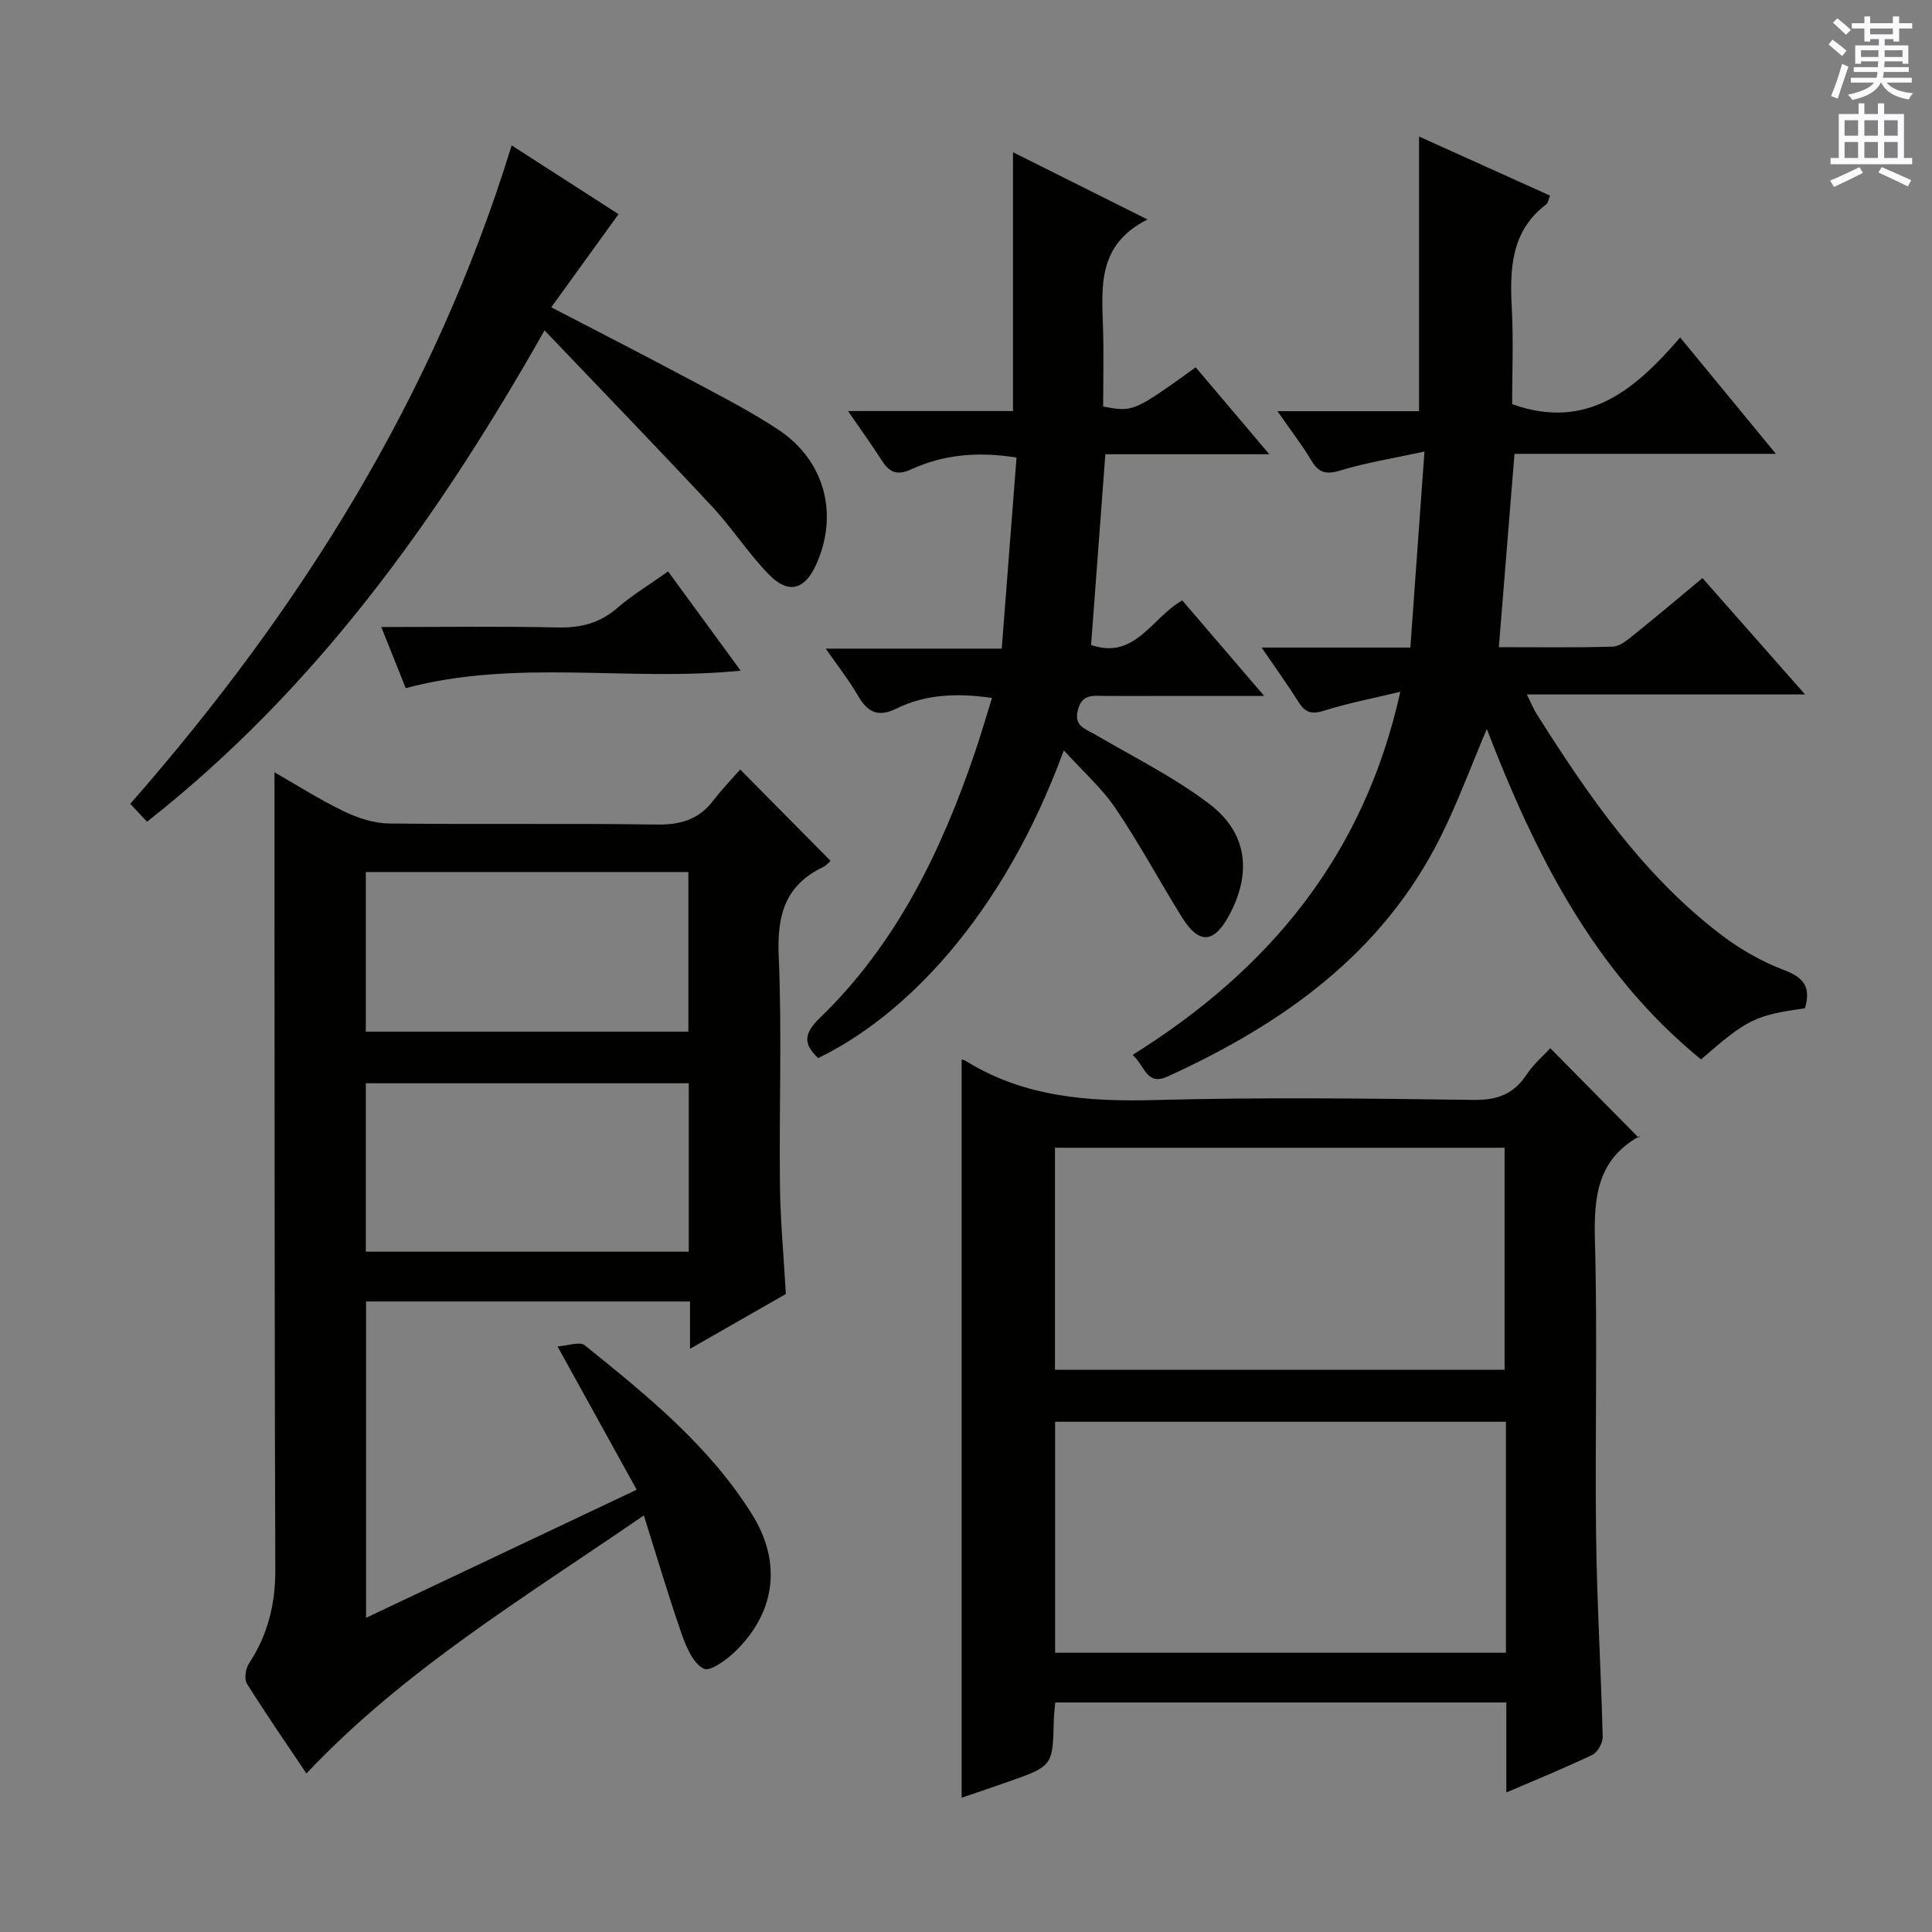 <svg enable-background="new 0 0 400 400" viewBox="0 0 400 400" xmlns="http://www.w3.org/2000/svg"><rect x="0" y="0" width="400" height="400" fill="#808080" stroke="none"/><g fill="#010100"><path d="m131.82 308.43c-5.43-9.84-10.63-19.24-16.39-29.67 2.16-.14 4.6-1.07 5.63-.24 12.84 10.35 25.71 20.74 34.61 34.96 6.15 9.82 4.99 20.01-3.16 28.16-1.87 1.87-5.43 4.51-6.79 3.85-2.17-1.05-3.6-4.41-4.54-7.07-2.73-7.78-5.05-15.7-7.88-24.67-24.85 17.09-49.6 31.96-69.86 53.43-4.13-6.16-8.37-12.28-12.31-18.58-.61-.97-.28-3.14.43-4.22 3.89-5.91 5.46-12.26 5.44-19.34-.16-44.64-.13-89.29-.17-133.93-.01-10.26 0-20.52 0-31.21 4.55 2.6 9.28 5.61 14.3 8.04 2.87 1.39 6.21 2.51 9.35 2.55 18.49.23 36.98-.05 55.47.22 4.89.07 8.68-.99 11.68-4.91 1.82-2.37 3.91-4.53 5.62-6.48 6.61 6.68 12.63 12.77 18.7 18.9-.09.08-.75.92-1.61 1.33-7.8 3.77-9.48 9.98-9.12 18.3.69 15.8.07 31.64.26 47.47.08 7.29.77 14.57 1.22 22.59-6.07 3.47-12.61 7.21-19.84 11.35 0-3.72 0-6.62 0-9.8-22.53 0-44.61 0-67.07 0v65.49c18.47-8.75 36.66-17.36 56.03-26.52zm-56.08-49.28h66.86c0-11.85 0-23.26 0-34.87-22.4 0-44.46 0-66.86 0zm0-45.56h66.78c0-11.31 0-22.21 0-33.05-22.48 0-44.54 0-66.78 0z"/><path d="m311.87 371.11c0-6.54 0-12.44 0-18.63-31.33 0-62.21 0-93.39 0-.12 1.37-.27 2.49-.3 3.61-.22 9.54-.21 9.55-9.38 12.78-3.25 1.14-6.51 2.24-9.7 3.33 0-51.22 0-102.08 0-152.83-.06-.02.45.04.85.29 12.11 7.5 25.38 8.47 39.28 8.09 21.97-.6 43.98-.32 65.96-.03 4.87.06 8.21-1.22 10.87-5.23 1.45-2.19 3.53-3.96 4.91-5.47 6.06 6.13 12.06 12.21 18.32 18.55.49-.87.4-.46.16-.33-8.71 4.8-9.48 12.54-9.24 21.56.56 20.31-.01 40.64.24 60.96.17 13.95 1.02 27.9 1.37 41.85.03 1.25-1.04 3.18-2.13 3.7-5.63 2.71-11.45 5.06-17.82 7.8zm-.08-76.75c-31.32 0-62.2 0-93.34 0v47.83h93.34c0-16.03 0-31.66 0-47.83zm-93.37-10.77h93.09c0-15.65 0-30.88 0-45.96-31.31 0-62.19 0-93.09 0z"/><path d="m373.69 208.76c-10.28 1.43-11.92 2.23-21.51 10.58-22.09-18.03-34.37-42.47-44.35-68.41-3.21 7.56-5.98 15.11-9.54 22.27-12.06 24.21-32.7 38.8-56.56 49.68-4.4 2-4.66-2.22-7.24-4.47 28.15-17.59 47.9-41.15 55.43-75.19-5.65 1.36-10.79 2.34-15.75 3.91-2.54.8-3.91.47-5.29-1.74-2.27-3.61-4.78-7.07-7.68-11.32h30.8c.97-13.42 1.9-26.39 2.92-40.58-6.59 1.43-12.12 2.29-17.42 3.92-2.99.92-4.5.46-6.04-2.13-1.94-3.26-4.28-6.27-6.98-10.15h29.32c0-19.28 0-37.96 0-56.86 8.77 3.95 17.91 8.08 27.12 12.23-.36.9-.41 1.52-.74 1.77-7.32 5.53-7.61 13.27-7.18 21.46.36 6.78.07 13.6.07 19.95 15.59 5.55 25.5-3.06 34.79-13.81 6.75 8.2 12.94 15.72 19.82 24.09-18.59 0-36.25 0-54.12 0-1.1 13.58-2.15 26.55-3.24 40.03 7.97 0 15.76.12 23.55-.11 1.43-.04 2.97-1.29 4.21-2.29 4.79-3.84 9.47-7.81 14.4-11.9 7 7.94 13.8 15.66 21.24 24.09-19.49 0-38.16 0-57.61 0 .93 1.85 1.39 3.02 2.05 4.06 10.7 16.93 22.03 33.39 38.19 45.7 3.92 2.98 8.37 5.54 12.96 7.28 4.03 1.53 5.72 3.42 4.38 7.94z"/><path d="m220.25 155.35c-12.79 34.96-33.43 55.34-50.87 63.71-3.1-2.94-3-5.07.4-8.35 15.81-15.29 25.13-34.51 32.1-55.03 1.22-3.59 2.27-7.23 3.5-11.18-7.16-1.03-13.7-.8-19.8 2.21-3.88 1.91-6.01.68-7.98-2.73-1.82-3.16-4.12-6.05-6.65-9.69h36.45c1.04-13.47 2.04-26.42 3.06-39.56-8.18-1.3-15.2-.58-21.82 2.45-3 1.37-4.54.56-6.1-1.88-2.05-3.21-4.28-6.29-6.97-10.2h34.16c0-18.14 0-35.63 0-53.58 8.77 4.38 17.74 8.87 27.84 13.92-10.41 5.25-9.46 13.94-9.2 22.47.17 5.45.03 10.92.03 16.26 6.25 1.15 6.25 1.15 19.16-8.12 4.81 5.68 9.65 11.39 15.24 18-11.97 0-22.83 0-33.95 0-1 13.43-1.96 26.31-2.95 39.48 9.12 3.17 12.57-5.7 18.88-9.22 5.36 6.25 10.74 12.53 16.96 19.78-8.47 0-15.86 0-23.24 0-3.33 0-6.66.03-9.99-.01-2.33-.03-4.52-.35-5.34 2.9-.84 3.3 1.34 3.81 3.37 4.99 8.02 4.68 16.44 8.87 23.8 14.44 7.98 6.04 8.86 14.4 4.1 23.17-3.14 5.78-6.22 5.96-9.71.36-4.65-7.47-8.81-15.25-13.73-22.52-2.84-4.23-6.78-7.7-10.75-12.07z"/><path d="m30.44 170.13c-1.38-1.48-2.5-2.67-3.47-3.71 35.29-40.24 63.04-84.5 78.96-136.32 7.2 4.63 14.78 9.51 22.13 14.24-4.65 6.43-9.14 12.65-13.93 19.28 9.93 5.16 18.92 9.75 27.81 14.5 6.45 3.44 13.01 6.76 19.1 10.77 9.76 6.41 12.67 17.61 7.9 28.08-2.32 5.1-5.67 6.1-9.65 2.07-4.3-4.36-7.64-9.64-11.82-14.13-11.21-12.03-22.65-23.84-34.73-36.51-22.23 39.26-47.33 74.22-82.3 101.73z"/><path d="m138.32 118.31c5.12 7 9.89 13.52 15.03 20.55-23.26 2.33-46.31-2.52-69.35 3.61-1.4-3.5-3.14-7.86-5.06-12.65 12.58 0 24.57-.18 36.54.09 4.73.1 8.67-.87 12.3-4.02 3.12-2.69 6.7-4.85 10.54-7.58z"/></g><path d="m378.6 9.2.8-1c.9.7 1.9 1.4 2.9 2.3l-.9 1.1c-1.1-.9-2-1.7-2.8-2.4zm.5 10.7c.9-2.1 1.6-4.3 2.3-6.7.4.2.8.4 1.3.6-.7 2.1-1.5 4.3-2.2 6.6zm.4-15.2.9-.9c1 .8 2 1.6 2.8 2.4l-1 1c-1-.9-1.9-1.8-2.7-2.5zm12.5-1.3h1.2v1.4h2.7v1.1h-2.7v2.7h-1.2v-.5h-1.8v1.3h4.9v3.8h-1.2v-.5h-3.7c0 .4-.1.9-.1 1.2h5.1v1h-5.2c0 .5-.1.9-.2 1.2h6v1h-5.2c1.1 1.3 2.9 2 5.5 2.2-.4.4-.7.8-.9 1.3-2.9-.5-4.8-1.6-5.7-3.5h-.1c-.8 1.7-2.7 2.9-5.9 3.6-.2-.4-.6-.8-.9-1.1 2.8-.6 4.6-1.4 5.4-2.5h-4.8v-1h5.3c.1-.3.2-.7.2-1.2h-4.9v-1h5c0-.4 0-.8.1-1.2h-3.6v.5h-1.2v-3.8h4.9v-1.3h-1.8v.5h-1.2v-2.7h-2.6v-1.1h2.6v-1.4h1.2v1.4h4.7v-1.4zm-6.7 8.4h3.6c0-.4 0-.9 0-1.4h-3.6zm1.9-4.7h4.7v-1.2h-4.7zm6.7 3.3h-3.7v1.4h3.7z" fill="#fbfafc"/><path d="m384.7 21.4h1.3v2.2h2.8v-2.2h1.3v2.2h4.1v9.1h1.7v1.3h-16.9v-1.3h1.7v-9.1h4.1v-2.2zm.3 13.2.7 1.2c-1.8.9-3.8 1.9-6 2.9-.2-.4-.5-.8-.8-1.3 2.4-1 4.4-2 6.1-2.8zm-3.1-6.5h2.8v-3.2h-2.8zm0 4.6h2.8v-3.3h-2.8zm4.1-4.6h2.8v-3.2h-2.8zm0 4.6h2.8v-3.3h-2.8zm3.6 1.9c2.1.9 4.1 1.8 6.1 2.7l-.7 1.3c-2.2-1.1-4.2-2-6.1-2.9zm3.3-9.7h-2.8v3.2h2.8zm-2.8 7.8h2.8v-3.3h-2.8z" fill="#fbfafc"/></svg>
